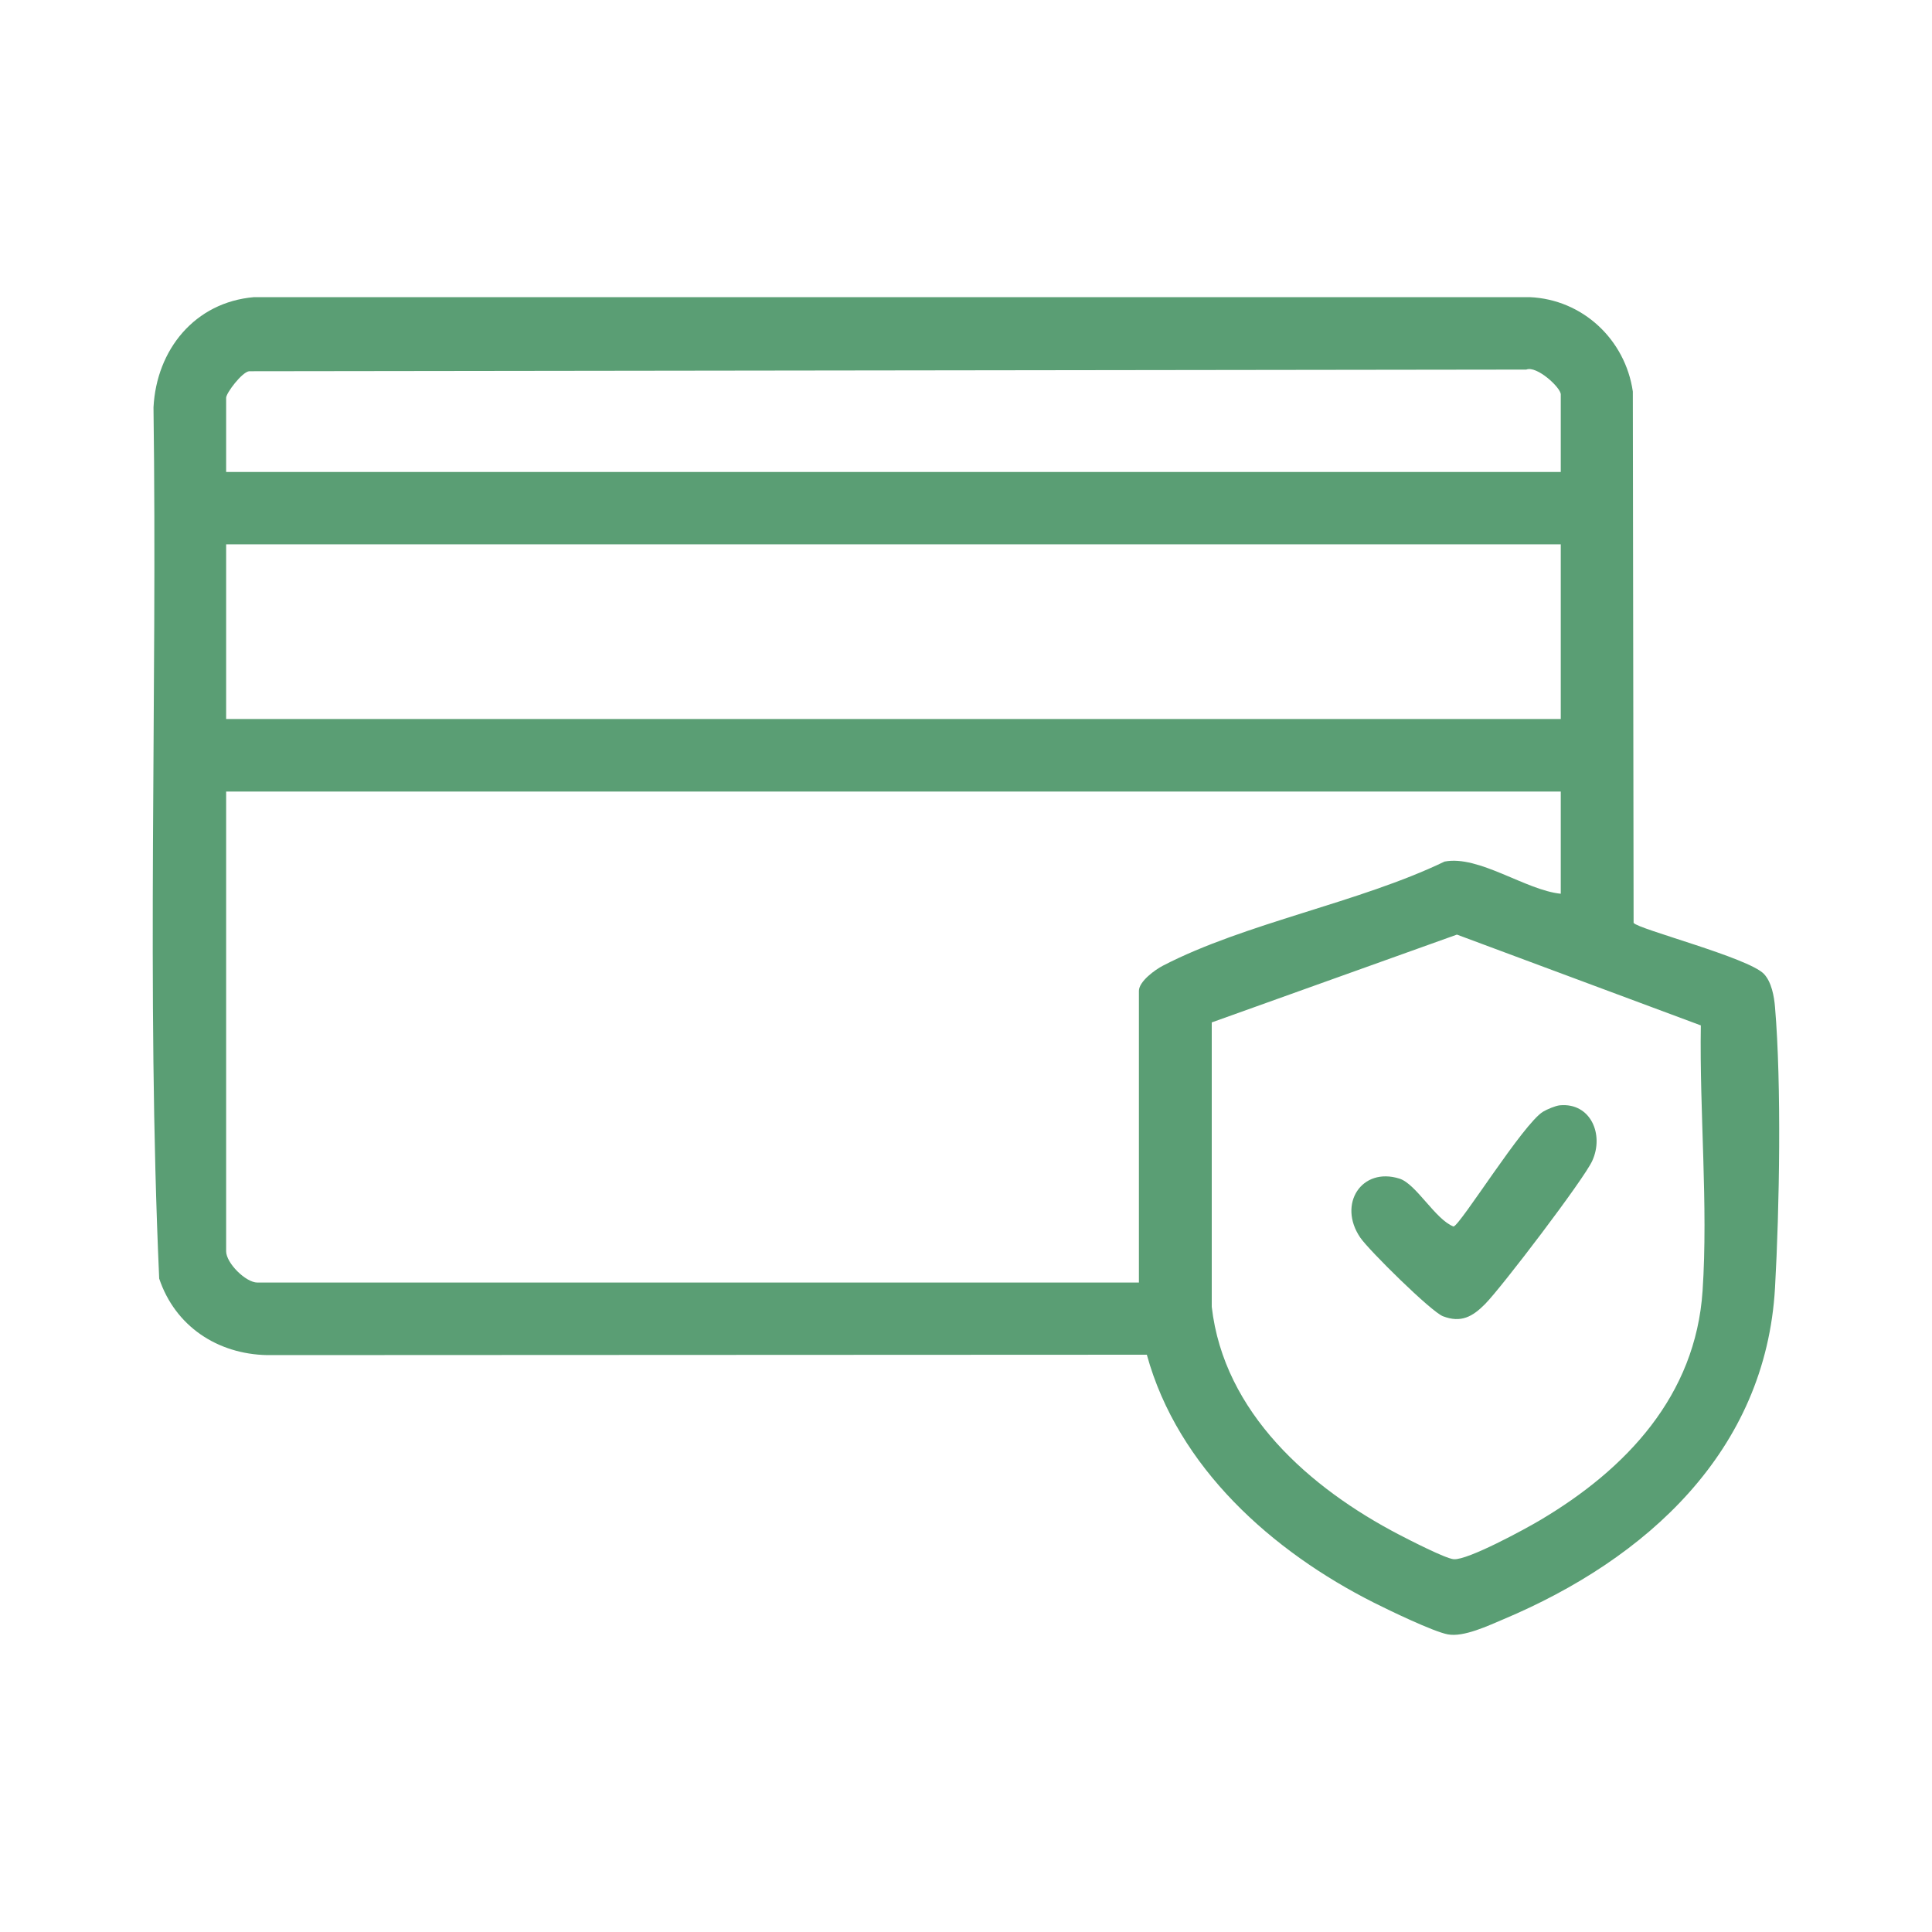 <?xml version="1.0" encoding="UTF-8"?>
<svg id="Capa_1" data-name="Capa 1" xmlns="http://www.w3.org/2000/svg" viewBox="0 0 200 200">
  <defs>
    <style>
      .cls-1 {
        fill: #5a9e74;
      }
    </style>
  </defs>
  <path class="cls-1" d="M169.12,95.54c.4.63,11.88,3.6,13.48,5.28.79.83,1.06,2.33,1.15,3.45.68,8.01.46,20.87,0,29.02-.95,16.93-13.31,28.1-28.1,34.33-1.57.66-4.12,1.88-5.77,1.57-1.5-.28-6.06-2.48-7.65-3.28-10.52-5.3-20.3-13.98-23.51-25.67l-91.06.04c-5.16-.1-9.53-3-11.18-7.92-1.34-29.94-.18-60.15-.59-90.18.3-5.98,4.28-10.9,10.41-11.42h132.04c5.49.23,9.91,4.39,10.69,9.77l.08,55.01ZM161.57,48.85v-8.02c0-.71-2.49-3.01-3.57-2.57l-132.22.17c-.75.11-2.37,2.26-2.37,2.75v7.68h138.16ZM161.57,56.35H23.41v18.08h138.16v-18.08ZM161.57,81.94H23.41v47.59c0,1.22,2.03,3.24,3.24,3.24h91.25v-30.19c0-.98,1.66-2.19,2.5-2.62,8.51-4.41,20.31-6.52,29.14-10.77,3.55-.69,8.41,2.97,12.03,3.33v-10.58ZM125.44,105.85v29.43c1.25,10.96,10.16,18.78,19.4,23.59,1.02.53,4.83,2.49,5.66,2.54,1.46.1,7.36-3.11,8.91-4.03,8.94-5.29,16.12-12.9,16.84-23.75.59-8.87-.33-18.54-.18-27.48l-25.25-9.4-25.38,9.09Z"/>
  <path class="cls-1" d="M161.48,114.42c3.17-.29,4.6,3.01,3.35,5.75-.86,1.9-9.41,13.13-11.1,14.83-1.3,1.31-2.49,1.97-4.35,1.26-1.22-.46-7.69-6.85-8.57-8.15-2.36-3.47.15-7.33,4.06-6.1,1.73.54,3.71,4.23,5.6,4.96.73-.18,7.21-10.65,9.27-11.89.4-.24,1.29-.62,1.74-.66Z"/>
</svg>